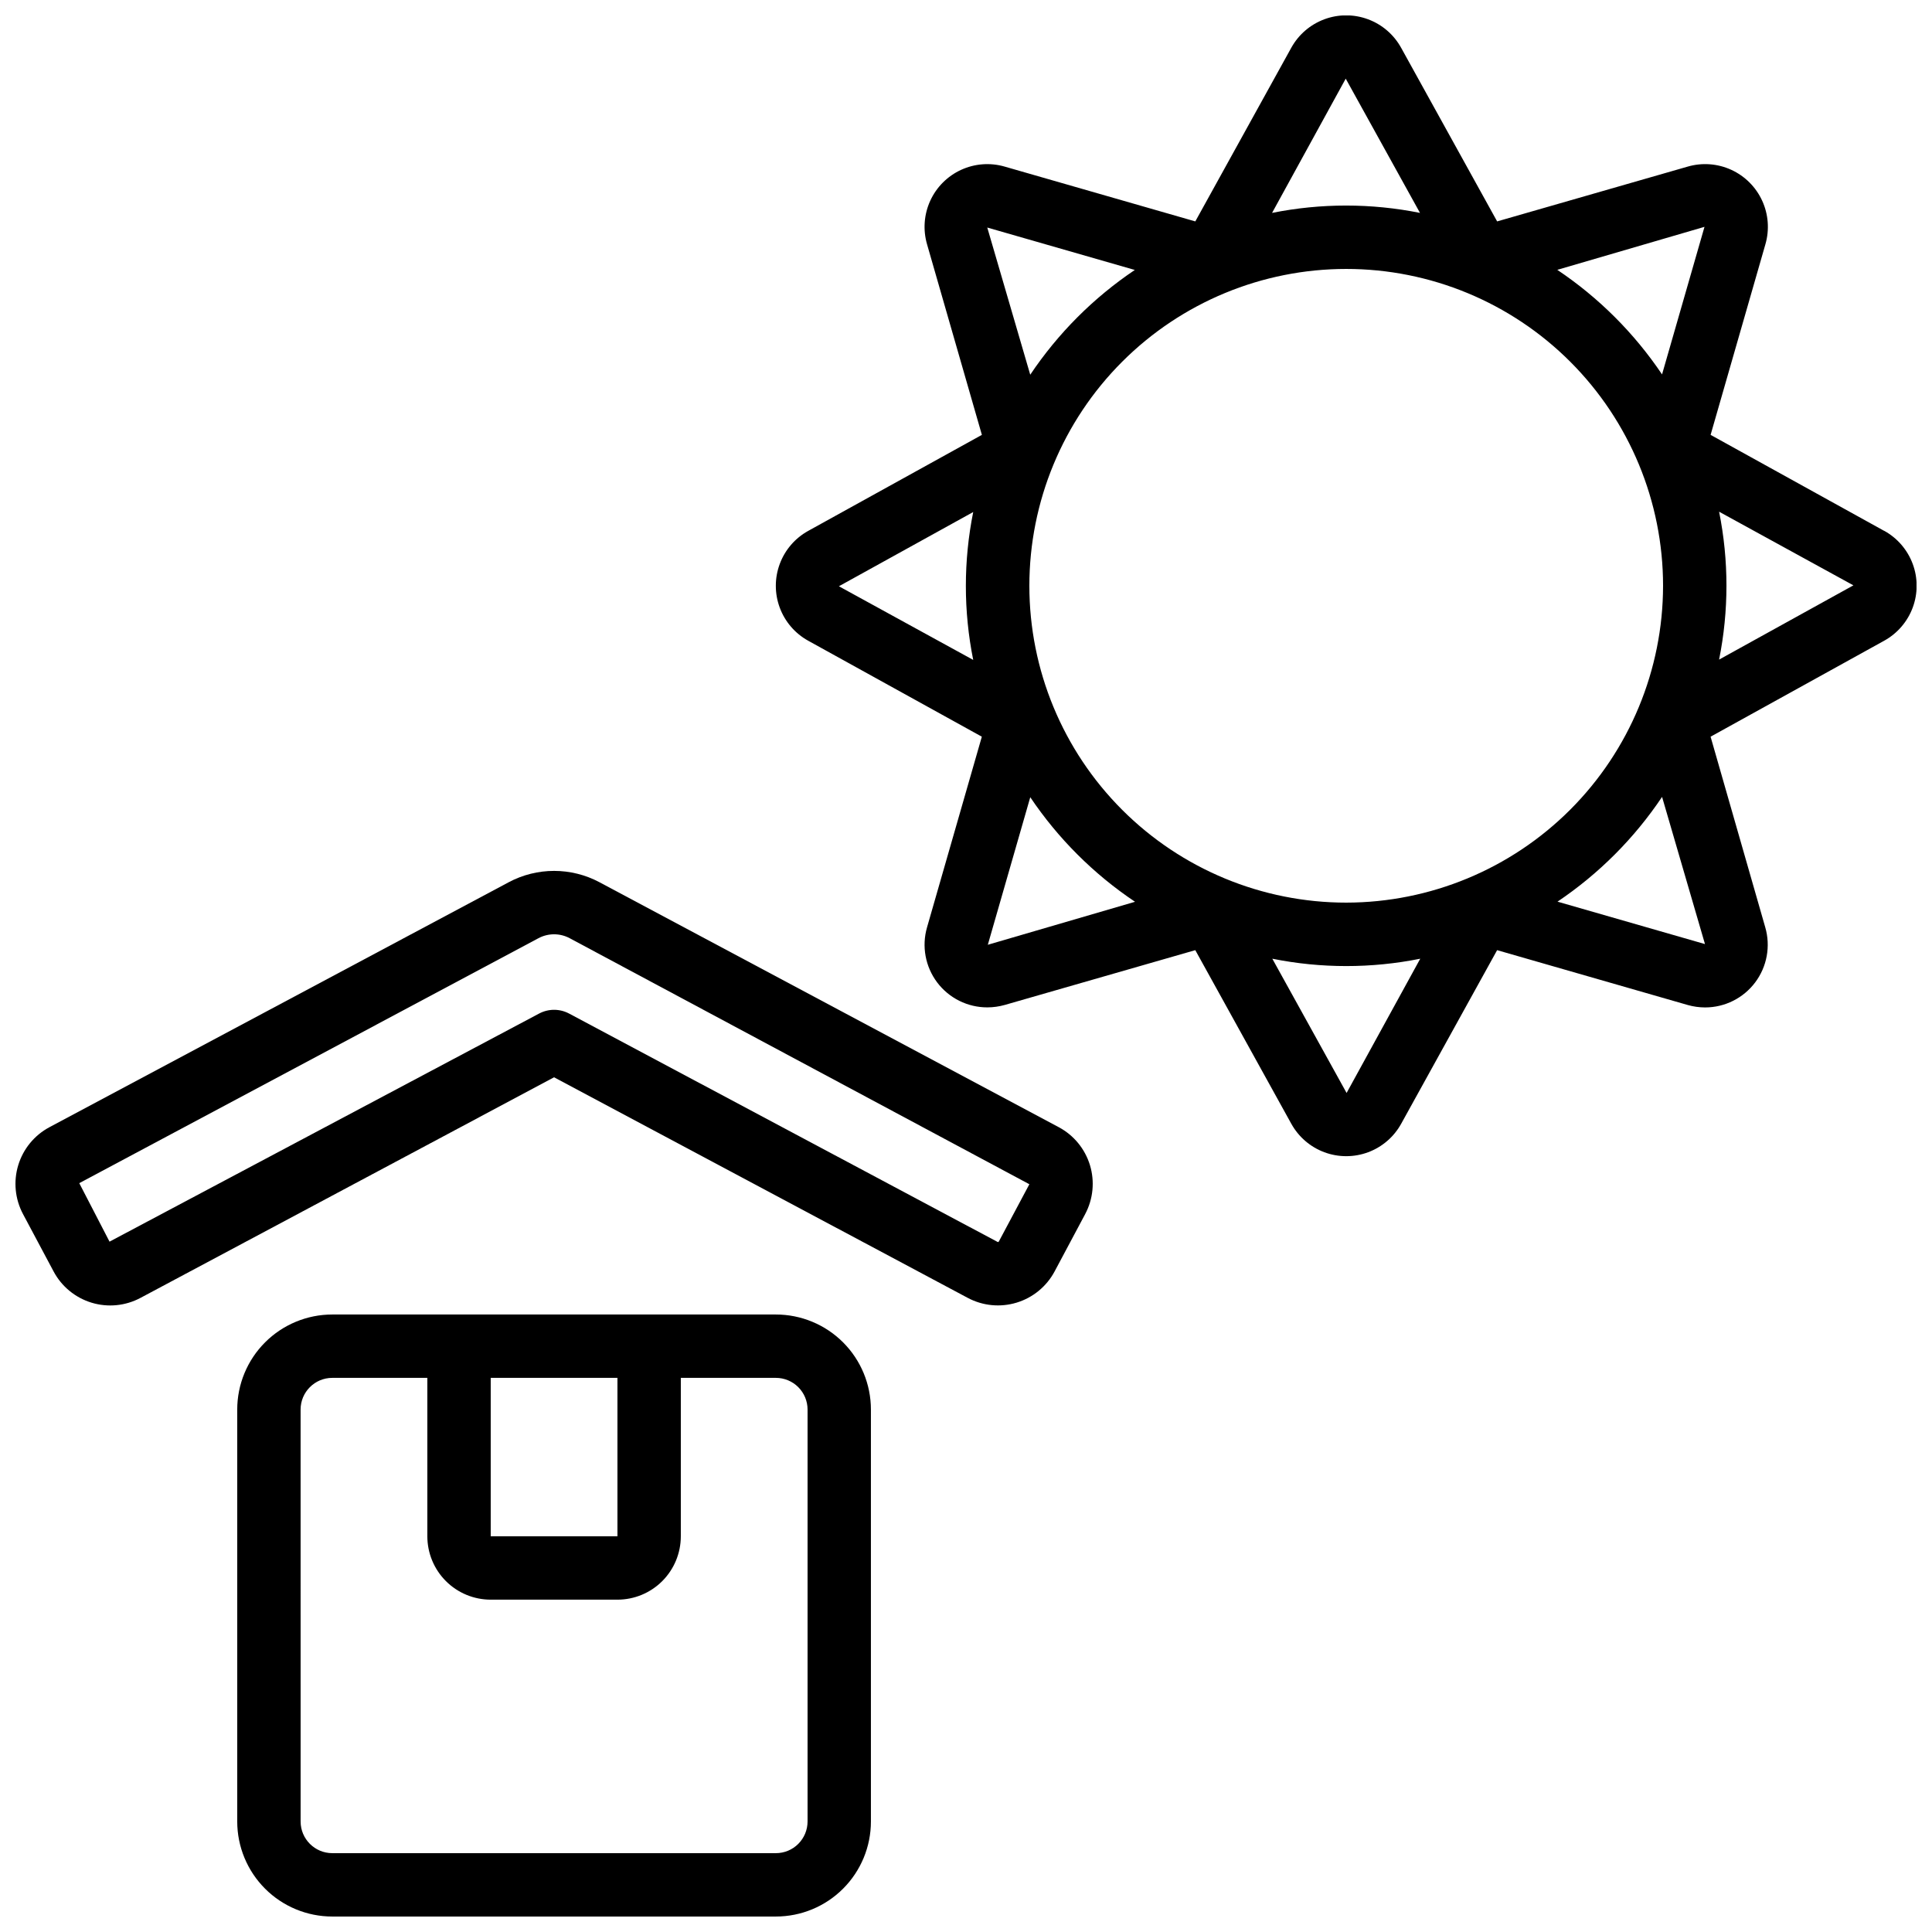<?xml version="1.0" encoding="UTF-8"?>
<!-- Uploaded to: ICON Repo, www.svgrepo.com, Generator: ICON Repo Mixer Tools -->
<svg width="800px" height="800px" version="1.1" viewBox="144 144 512 512" xmlns="http://www.w3.org/2000/svg">
 <defs>
  <clipPath id="c">
   <path d="m206 492h169v159.9h-169z"/>
  </clipPath>
  <clipPath id="b">
   <path d="m148.09 374h285.91v116h-285.91z"/>
  </clipPath>
  <clipPath id="a">
   <path d="m349 148.09h302.9v302.91h-302.9z"/>
  </clipPath>
 </defs>
 <g>
  <g clip-path="url(#c)">
   <path d="m232.06 651.9h117.55c6.68 0 13.09-2.652 17.812-7.379 4.723-4.723 7.379-11.129 7.379-17.812v-109.16c0-6.68-2.656-13.09-7.379-17.812-4.723-4.723-11.133-7.379-17.812-7.379h-117.55c-6.68 0-13.09 2.656-17.812 7.379-4.723 4.723-7.379 11.133-7.379 17.812v109.16c0 6.684 2.656 13.09 7.379 17.812 4.723 4.727 11.133 7.379 17.812 7.379zm75.57-142.75v41.984h-33.586v-41.984zm-83.969 8.398c0-4.637 3.762-8.398 8.398-8.398h25.191v41.984c0 4.453 1.77 8.727 4.918 11.875s7.422 4.918 11.875 4.918h33.586c4.453 0 8.727-1.77 11.875-4.918 3.148-3.148 4.918-7.422 4.918-11.875v-41.984h25.191c2.227 0 4.363 0.887 5.938 2.461 1.574 1.574 2.461 3.711 2.461 5.938v109.16c0 2.231-0.887 4.363-2.461 5.938-1.574 1.578-3.711 2.461-5.938 2.461h-117.55c-4.637 0-8.398-3.758-8.398-8.398z"/>
  </g>
  <g clip-path="url(#b)">
   <path d="m158.21 480.96c2.125 3.981 5.742 6.953 10.059 8.266 4.316 1.312 8.98 0.855 12.957-1.27l109.61-58.461 109.61 58.449c3.981 2.125 8.645 2.582 12.961 1.27 4.32-1.309 7.941-4.281 10.07-8.262l8.113-15.215h-0.004c2.121-3.984 2.574-8.648 1.262-12.965-1.316-4.316-4.289-7.934-8.273-10.059l-121.67-64.891h0.004c-7.539-4.031-16.594-4.031-24.133 0l-121.66 64.891c-3.984 2.121-6.961 5.742-8.277 10.059-1.316 4.316-0.863 8.98 1.258 12.965zm128.47-88.316c2.594-1.395 5.719-1.395 8.312 0l121.8 65.191-8.102 15.199h-0.004c-0.059 0.102-0.184 0.145-0.293 0.102l-113.6-60.543c-2.473-1.309-5.434-1.309-7.906 0l-113.86 60.457-8.02-15.5z"/>
  </g>
  <g clip-path="url(#a)">
   <path d="m643.3 284.67-45.973-25.426 14.527-50.523c1.105-3.828 0.797-7.926-0.867-11.547s-4.574-6.523-8.199-8.18-7.723-1.953-11.551-0.836l-50.48 14.516-25.441-46.008v0.004c-1.922-3.492-5.035-6.172-8.77-7.559-3.738-1.391-7.844-1.391-11.582 0-3.734 1.387-6.844 4.066-8.77 7.559l-25.426 46.004-50.516-14.523c-3.828-1.109-7.926-0.805-11.547 0.859-3.621 1.66-6.527 4.57-8.184 8.195s-1.953 7.723-0.84 11.551l14.527 50.488-46.016 25.441c-3.488 1.926-6.168 5.039-7.551 8.773-1.387 3.734-1.387 7.84 0 11.574 1.383 3.734 4.062 6.848 7.551 8.773l46.004 25.426-14.523 50.523c-1.453 5.023-0.453 10.434 2.691 14.605 3.148 4.172 8.078 6.621 13.305 6.606 1.559-0.004 3.113-0.223 4.617-0.648l50.48-14.516 25.441 46.008v-0.004c1.926 3.488 5.039 6.168 8.773 7.555 3.734 1.383 7.844 1.383 11.574 0 3.734-1.387 6.848-4.066 8.773-7.555l25.426-46.004 50.516 14.535c1.492 0.422 3.035 0.641 4.586 0.645 5.227 0.004 10.152-2.457 13.289-6.637s4.125-9.594 2.664-14.613l-14.484-50.5 46.016-25.441c3.484-1.926 6.164-5.039 7.551-8.773s1.387-7.84 0-11.574-4.066-6.848-7.551-8.773zm-142.54 98.535c-22.27 0-43.629-8.844-59.375-24.594-15.746-15.746-24.594-37.102-24.594-59.371s8.848-43.629 24.594-59.375c15.746-15.75 37.105-24.594 59.375-24.594s43.625 8.844 59.375 24.594c15.746 15.746 24.594 37.105 24.594 59.375-0.027 22.262-8.879 43.605-24.621 59.348-15.742 15.738-37.086 24.594-59.348 24.617zm94.949-179.09-11.25 39.105c-7.367-10.953-16.797-20.363-27.762-27.711zm-95.078-39.273 19.684 35.578c-12.938-2.598-26.266-2.598-39.203 0zm-55.895 50.699c-10.953 7.367-20.363 16.797-27.711 27.762l-11.387-39.004zm-42.824 64.152c-2.598 12.934-2.598 26.254 0 39.188l-35.594-19.516zm3.871 114.68 11.25-39.105v0.004c7.367 10.949 16.797 20.359 27.762 27.707zm95.078 39.273-19.684-35.578c12.938 2.598 26.266 2.598 39.203 0zm55.898-50.699h-0.004c10.953-7.367 20.363-16.797 27.711-27.762l11.371 39.004zm42.824-64.152h-0.004c2.598-12.934 2.598-26.254 0-39.188l35.594 19.516z"/>
  </g>
 </g>
</svg>